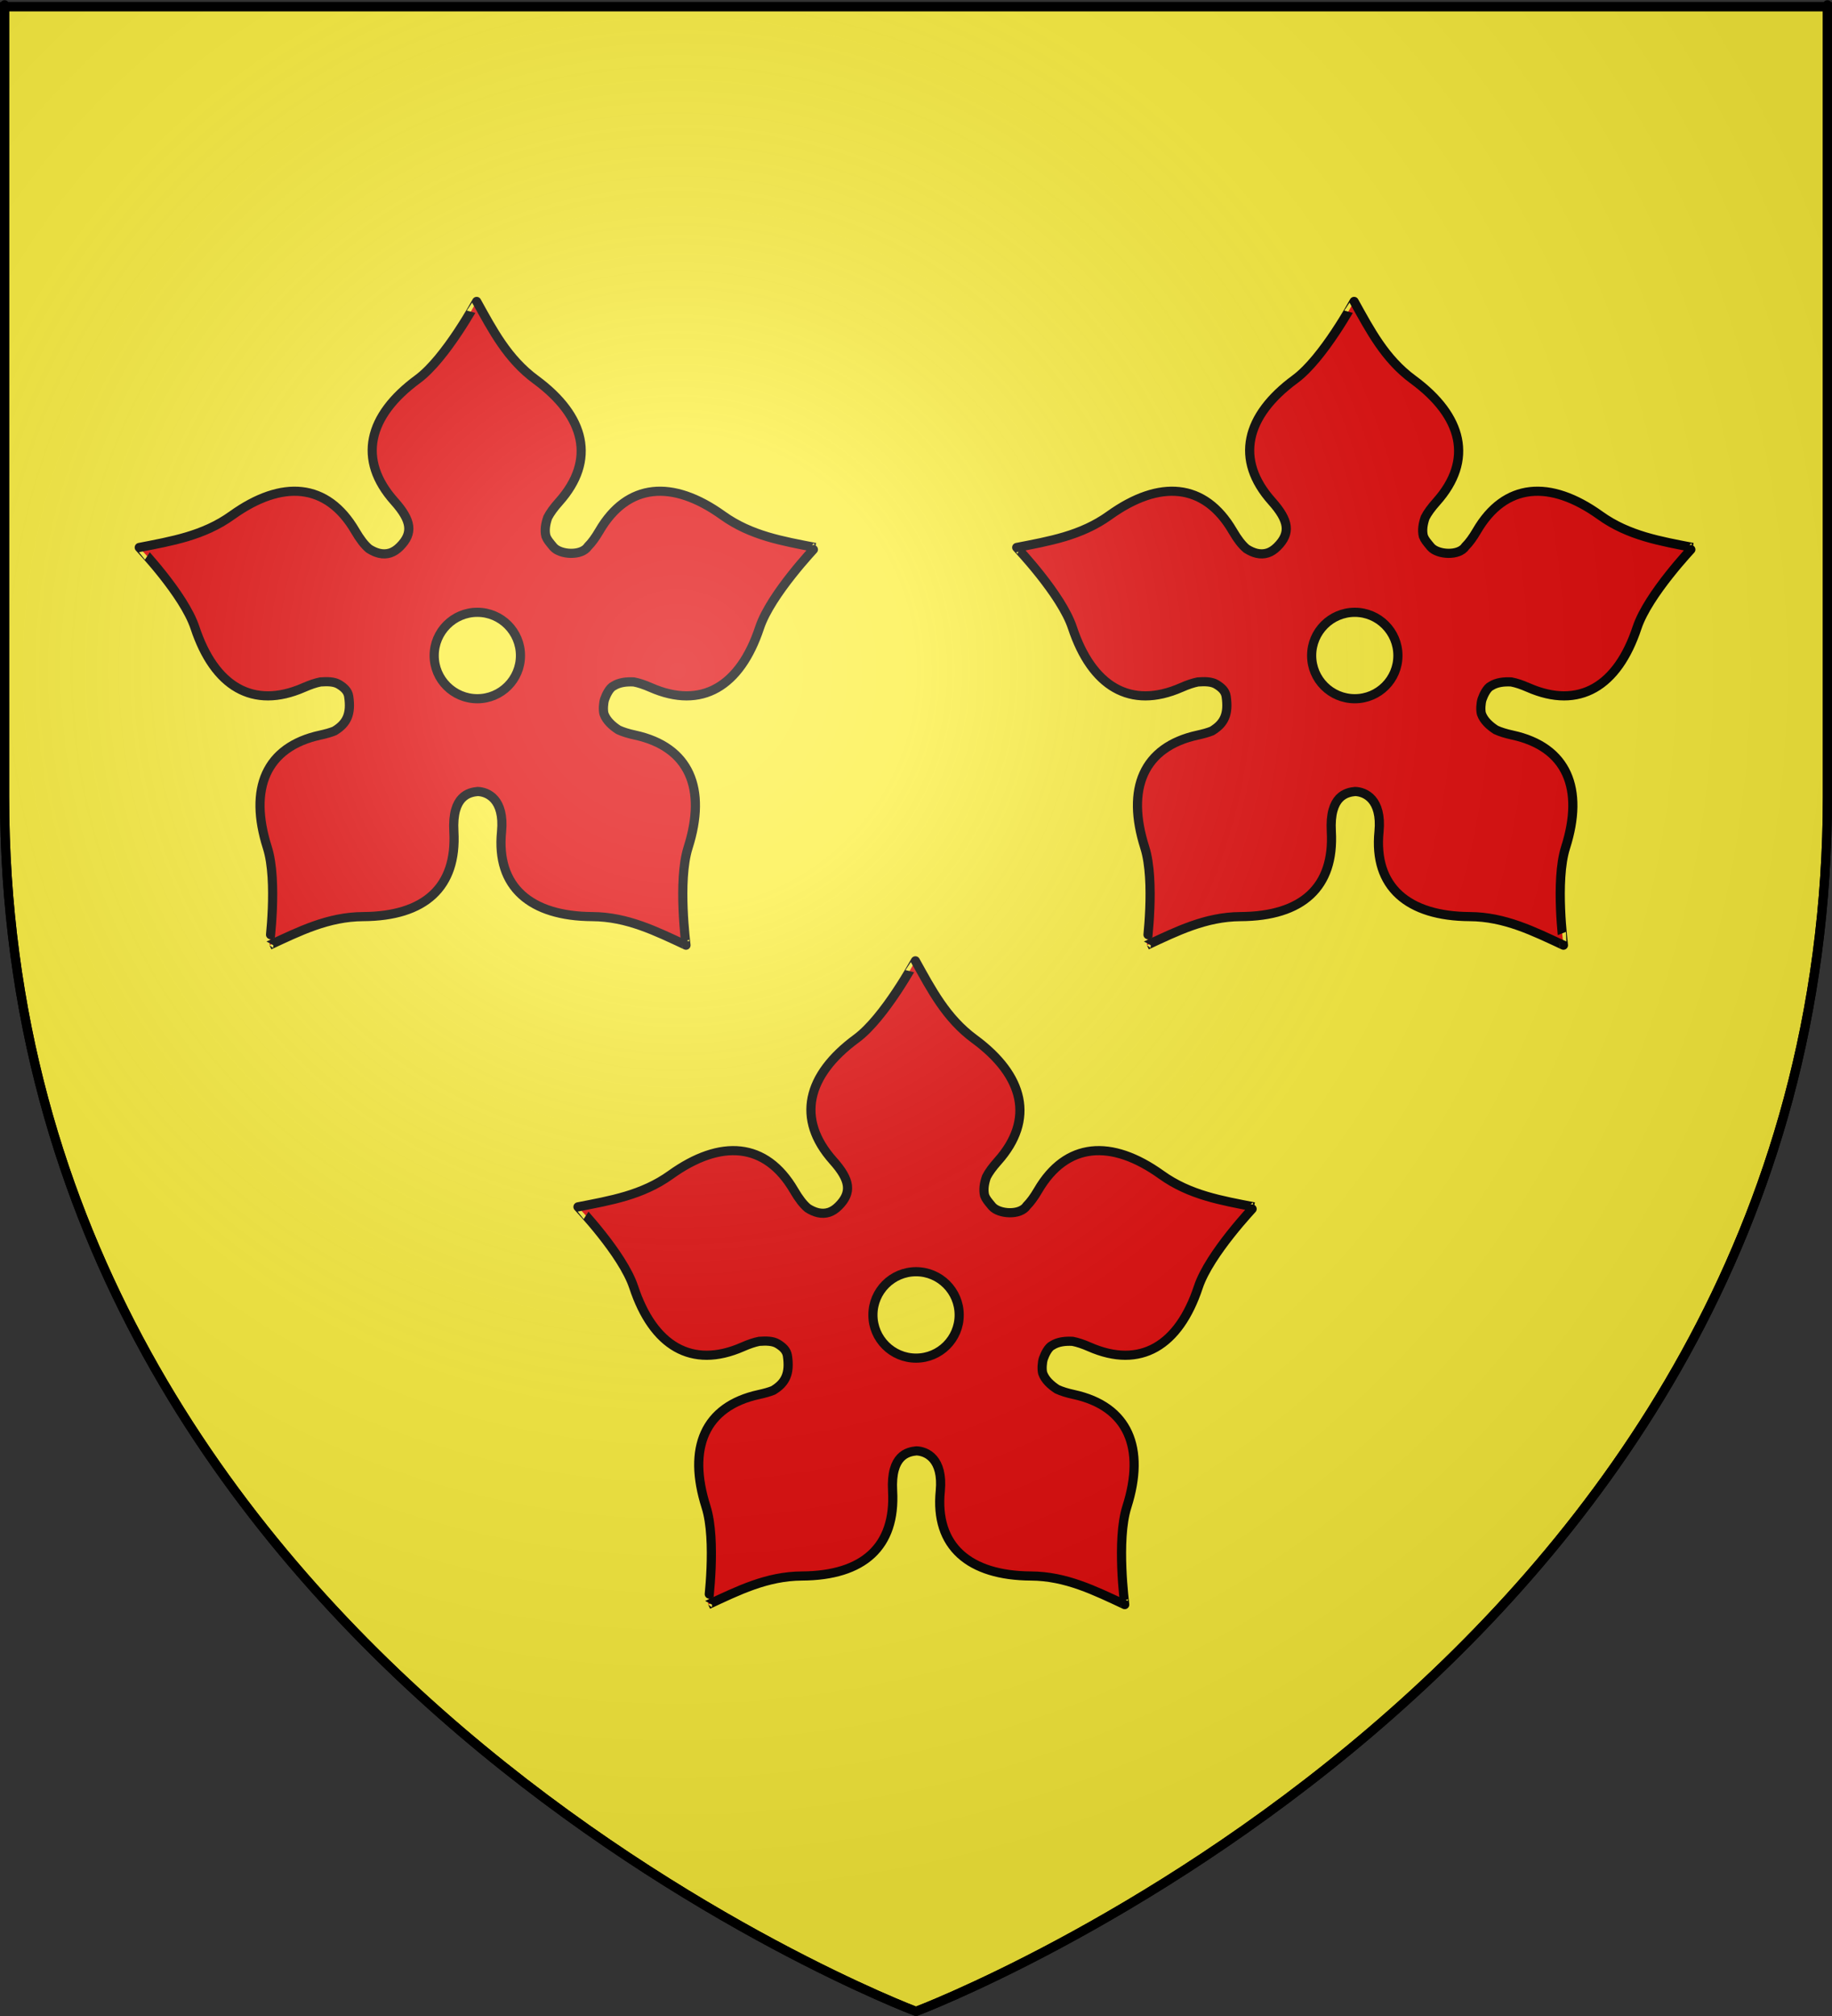 <?xml version="1.0" encoding="UTF-8" standalone="no"?>
<svg
   xmlns:dc="http://purl.org/dc/elements/1.1/"
   xmlns:cc="http://web.resource.org/cc/"
   xmlns:rdf="http://www.w3.org/1999/02/22-rdf-syntax-ns#"
   xmlns:svg="http://www.w3.org/2000/svg"
   xmlns="http://www.w3.org/2000/svg"
   xmlns:xlink="http://www.w3.org/1999/xlink"
   xmlns:sodipodi="http://sodipodi.sourceforge.net/DTD/sodipodi-0.dtd"
   xmlns:inkscape="http://www.inkscape.org/namespaces/inkscape"
   height="660"
   width="600"
   version="1.0"
   id="svg2"
   sodipodi:version="0.32"
   inkscape:version="0.44"
   sodipodi:docname="Blason_ville_fr_Avanne-Aveney_(Doubs).svg"
   sodipodi:docbase="C:\Documents and Settings\Bruno Vallette\Mes documents\Perso\Wikipédia Blasons\Communes BVA"
   inkscape:export-filename="/Users/olivier/Desktop/Blason Rouge/Blason_Vide_3D.png"
   inkscape:export-xdpi="144"
   inkscape:export-ydpi="144">
  <rect width="100%" height="100%" fill="#333333" stroke="none"/>
  <sodipodi:namedview
     inkscape:window-height="719"
     inkscape:window-width="1024"
     inkscape:pageshadow="2"
     inkscape:pageopacity="0.0"
     guidetolerance="10.0"
     gridtolerance="10.0"
     objecttolerance="10.0"
     borderopacity="1.0"
     bordercolor="#666666"
     pagecolor="#ffffff"
     id="base"
     showgrid="false"
     height="660px"
     inkscape:zoom="0.8"
     inkscape:cx="299.99986"
     inkscape:cy="329.99972"
     inkscape:window-x="-4"
     inkscape:window-y="-4"
     inkscape:current-layer="layer3" />
  <desc
     id="desc4">Flag of Canton of Valais (Wallis)</desc>
  <defs
     id="defs6">
    <linearGradient
       id="linearGradient2893">
      <stop
         style="stop-color:white;stop-opacity:0.314;"
         offset="0"
         id="stop2895" />
      <stop
         id="stop2897"
         offset="0.19"
         style="stop-color:white;stop-opacity:0.251;" />
      <stop
         style="stop-color:#6b6b6b;stop-opacity:0.125;"
         offset="0.6"
         id="stop2901" />
      <stop
         style="stop-color:black;stop-opacity:0.125;"
         offset="1"
         id="stop2899" />
    </linearGradient>
    <linearGradient
       id="linearGradient2885">
      <stop
         id="stop2887"
         offset="0"
         style="stop-color:white;stop-opacity:1;" />
      <stop
         style="stop-color:white;stop-opacity:1;"
         offset="0.229"
         id="stop2891" />
      <stop
         id="stop2889"
         offset="1"
         style="stop-color:black;stop-opacity:1;" />
    </linearGradient>
    <linearGradient
       id="linearGradient2955">
      <stop
         id="stop2867"
         offset="0"
         style="stop-color:#fd0000;stop-opacity:1;" />
      <stop
         style="stop-color:#e77275;stop-opacity:0.659;"
         offset="0.5"
         id="stop2873" />
      <stop
         style="stop-color:black;stop-opacity:0.323;"
         offset="1"
         id="stop2959" />
    </linearGradient>
    <radialGradient
       inkscape:collect="always"
       xlink:href="#linearGradient2955"
       id="radialGradient2961"
       cx="225.524"
       cy="218.901"
       fx="225.524"
       fy="218.901"
       r="300"
       gradientTransform="matrix(-4.167939e-4,2.183,-1.884,-3.599562e-4,615.597,-289.121)"
       gradientUnits="userSpaceOnUse" />
    <polygon
       id="star"
       transform="scale(53,53)"
       points="0,-1 0.588,0.809 -0.951,-0.309 0.951,-0.309 -0.588,0.809 0,-1 " />
    <clipPath
       id="clip">
      <path
         d="M 0,-200 L 0,600 L 300,600 L 300,-200 L 0,-200 z "
         id="path10" />
    </clipPath>
    <radialGradient
       inkscape:collect="always"
       xlink:href="#linearGradient2955"
       id="radialGradient1911"
       gradientUnits="userSpaceOnUse"
       gradientTransform="matrix(-4.167939e-4,2.183,-1.884,-3.599562e-4,615.597,-289.121)"
       cx="225.524"
       cy="218.901"
       fx="225.524"
       fy="218.901"
       r="300" />
    <radialGradient
       inkscape:collect="always"
       xlink:href="#linearGradient2955"
       id="radialGradient2865"
       gradientUnits="userSpaceOnUse"
       gradientTransform="matrix(0,1.749,-1.593,-1.049767e-7,551.788,-191.29)"
       cx="225.524"
       cy="218.901"
       fx="225.524"
       fy="218.901"
       r="300" />
    <radialGradient
       inkscape:collect="always"
       xlink:href="#linearGradient2955"
       id="radialGradient2871"
       gradientUnits="userSpaceOnUse"
       gradientTransform="matrix(0,1.386,-1.323,-5.741131e-8,-158.082,-109.541)"
       cx="225.524"
       cy="218.901"
       fx="225.524"
       fy="218.901"
       r="300" />
    <radialGradient
       inkscape:collect="always"
       xlink:href="#linearGradient2893"
       id="radialGradient3163"
       gradientUnits="userSpaceOnUse"
       gradientTransform="matrix(1.353,0,0,1.349,-77.629,-85.747)"
       cx="221.445"
       cy="226.331"
       fx="221.445"
       fy="226.331"
       r="300" />
  </defs>
  <g
     inkscape:groupmode="layer"
     id="layer3"
     inkscape:label="Fond écu"
     style="display:inline">
    <path
       id="path2855"
       style="fill:#fcef3c;fill-opacity:1;fill-rule:evenodd;stroke:black;stroke-width:3;stroke-linecap:butt;stroke-linejoin:miter;stroke-miterlimit:4;stroke-dasharray:none;stroke-opacity:1"
       d="M 300,658.5 C 300,658.5 598.5,546.18 598.5,260.728 C 598.5,-24.723 598.5,2.176 598.5,2.176 L 1.5,2.176 L 1.5,260.728 C 1.5,546.18 300,658.5 300,658.5 z "
       sodipodi:nodetypes="cccccc" />
  </g>
  <g
     inkscape:groupmode="layer"
     id="layer4"
     inkscape:label="Meubles"
     sodipodi:insensitive="true">
    <path
       style="fill:#e20909;fill-opacity:1;fill-rule:evenodd;stroke:black;stroke-width:3;stroke-linecap:butt;stroke-linejoin:miter;stroke-miterlimit:4;stroke-dasharray:none;stroke-opacity:1"
       d="M 156.112,98.687 C 156.112,98.636 146.029,117.336 136.779,124.139 C 120.504,136.107 116.994,150.472 129.169,164.119 C 134.817,170.451 135.396,174.532 130.953,178.975 C 129.923,180.004 128.876,180.666 127.822,181.014 C 125.441,181.8 123.033,181.05 120.867,179.667 C 119.365,178.415 117.896,176.486 116.352,173.841 C 107.136,158.044 92.348,156.963 75.937,168.743 C 66.609,175.439 56.201,177.154 45.608,179.23 C 45.559,179.214 60.238,194.582 63.849,205.483 C 70.202,224.66 82.79,232.434 99.531,225.072 C 101.586,224.168 103.374,223.563 104.956,223.251 C 107.079,223.104 109.351,223.059 111,224.052 C 112.674,225.06 113.945,226.236 114.204,227.985 C 115.059,233.746 113.612,236.812 109.653,239.236 C 109.616,239.259 109.581,239.286 109.544,239.309 C 108.237,239.832 106.687,240.264 104.883,240.656 C 87.013,244.54 81.42,258.22 87.552,277.468 C 91.038,288.41 88.213,309.479 88.244,309.438 C 98.034,304.89 107.455,300.146 118.938,300.08 C 139.138,299.964 149.681,290.458 148.648,272.225 C 147.982,260.463 153.694,259.39 156.44,259.117 C 159.713,259.224 165.26,261.629 164.268,272.225 C 162.44,290.422 173.778,299.964 193.979,300.08 C 205.461,300.146 214.882,304.89 224.672,309.438 C 224.703,309.479 221.879,288.41 225.364,277.468 C 231.496,258.22 225.867,244.54 207.997,240.656 C 205.796,240.178 204.001,239.626 202.535,238.945 C 200.453,237.596 198.605,235.881 197.838,233.774 C 197.836,233.763 197.841,233.75 197.838,233.738 C 197.829,233.713 197.809,233.691 197.802,233.665 C 197.461,232.408 197.631,230.087 198.02,228.932 C 198.523,227.442 199.666,225.145 200.969,224.562 C 202.811,223.395 205.186,223.121 207.596,223.251 C 209.196,223.559 211.008,224.155 213.094,225.072 C 229.835,232.434 242.423,224.66 248.776,205.483 C 252.387,194.582 267.066,179.214 267.017,179.23 C 256.424,177.154 246.016,175.439 236.688,168.743 C 220.277,156.963 205.489,158.044 196.273,173.841 C 195.017,175.993 193.809,177.641 192.595,178.866 C 190.45,182.118 183.503,181.63 181.272,179.121 C 179.859,177.407 179.258,176.747 178.796,175.552 C 178.313,173.628 178.654,171.501 179.378,169.435 C 180.166,167.879 181.404,166.194 183.092,164.301 C 195.267,150.654 191.721,136.253 175.446,124.285 C 166.195,117.482 161.36,108.121 156.112,98.687 z M 156.331,200.458 C 164.14,200.458 170.458,206.812 170.458,214.622 C 170.458,222.432 164.14,228.75 156.331,228.75 C 148.521,228.75 142.204,222.432 142.204,214.622 C 142.204,206.812 148.521,200.458 156.331,200.458 z "
       id="path14529" />
    <path
       style="fill:#e20909;fill-opacity:1;fill-rule:evenodd;stroke:black;stroke-width:3;stroke-linecap:butt;stroke-linejoin:miter;stroke-miterlimit:4;stroke-dasharray:none;stroke-opacity:1;display:inline"
       d="M 443.487,98.687 C 443.487,98.636 433.404,117.336 424.154,124.139 C 407.879,136.107 404.369,150.472 416.544,164.119 C 422.192,170.451 422.771,174.532 418.328,178.975 C 417.298,180.004 416.251,180.666 415.197,181.014 C 412.816,181.8 410.408,181.05 408.242,179.667 C 406.74,178.415 405.271,176.486 403.727,173.841 C 394.511,158.044 379.723,156.963 363.312,168.743 C 353.984,175.439 343.576,177.154 332.983,179.23 C 332.934,179.214 347.613,194.582 351.224,205.483 C 357.577,224.66 370.165,232.434 386.906,225.072 C 388.961,224.168 390.749,223.563 392.331,223.251 C 394.454,223.104 396.726,223.059 398.375,224.052 C 400.049,225.06 401.32,226.236 401.579,227.985 C 402.434,233.746 400.987,236.812 397.028,239.236 C 396.991,239.259 396.956,239.286 396.919,239.309 C 395.612,239.832 394.062,240.264 392.258,240.656 C 374.388,244.54 368.795,258.22 374.927,277.468 C 378.413,288.41 375.588,309.479 375.619,309.438 C 385.409,304.89 394.83,300.146 406.313,300.08 C 426.513,299.964 437.056,290.458 436.023,272.225 C 435.357,260.463 441.069,259.39 443.815,259.117 C 447.088,259.224 452.635,261.629 451.643,272.225 C 449.815,290.422 461.153,299.964 481.354,300.08 C 492.836,300.146 502.257,304.89 512.047,309.438 C 512.078,309.479 509.254,288.41 512.739,277.468 C 518.871,258.22 513.242,244.54 495.372,240.656 C 493.171,240.178 491.376,239.626 489.91,238.945 C 487.828,237.596 485.98,235.881 485.213,233.774 C 485.211,233.763 485.216,233.75 485.213,233.738 C 485.204,233.713 485.184,233.691 485.177,233.665 C 484.836,232.408 485.006,230.087 485.395,228.932 C 485.898,227.442 487.041,225.145 488.344,224.562 C 490.186,223.395 492.561,223.121 494.971,223.251 C 496.571,223.559 498.383,224.155 500.469,225.072 C 517.21,232.434 529.798,224.66 536.151,205.483 C 539.762,194.582 554.441,179.214 554.392,179.23 C 543.799,177.154 533.391,175.439 524.063,168.743 C 507.652,156.963 492.864,158.044 483.648,173.841 C 482.392,175.993 481.184,177.641 479.97,178.866 C 477.825,182.118 470.878,181.63 468.647,179.121 C 467.234,177.407 466.633,176.747 466.171,175.552 C 465.688,173.628 466.029,171.501 466.753,169.435 C 467.541,167.879 468.779,166.194 470.467,164.301 C 482.642,150.654 479.096,136.253 462.821,124.285 C 453.57,117.482 448.735,108.121 443.487,98.687 z M 443.706,200.458 C 451.515,200.458 457.833,206.812 457.833,214.622 C 457.833,222.432 451.515,228.75 443.706,228.75 C 435.896,228.75 429.579,222.432 429.579,214.622 C 429.579,206.812 435.896,200.458 443.706,200.458 z "
       id="path3714" />
    <path
       style="fill:#e20909;fill-opacity:1;fill-rule:evenodd;stroke:black;stroke-width:3;stroke-linecap:butt;stroke-linejoin:miter;stroke-miterlimit:4;stroke-dasharray:none;stroke-opacity:1;display:inline"
       d="M 299.8,314.562 C 299.799,314.511 289.717,333.211 280.466,340.014 C 264.191,351.982 260.682,366.347 272.856,379.994 C 278.505,386.326 279.083,390.407 274.64,394.85 C 273.611,395.879 272.564,396.541 271.509,396.889 C 269.129,397.675 266.72,396.925 264.555,395.542 C 263.053,394.29 261.583,392.361 260.04,389.716 C 250.824,373.919 236.036,372.838 219.625,384.618 C 210.297,391.314 199.889,393.029 189.295,395.105 C 189.246,395.089 203.926,410.457 207.537,421.358 C 213.889,440.535 226.478,448.309 243.219,440.947 C 245.273,440.043 247.062,439.438 248.644,439.126 C 250.767,438.979 253.039,438.934 254.688,439.927 C 256.361,440.935 257.632,442.111 257.892,443.86 C 258.746,449.621 257.3,452.687 253.341,455.111 C 253.304,455.134 253.268,455.161 253.231,455.184 C 251.925,455.707 250.374,456.139 248.571,456.531 C 230.7,460.415 225.108,474.095 231.24,493.343 C 234.725,504.285 231.901,525.354 231.931,525.313 C 241.722,520.765 251.143,516.021 262.625,515.955 C 282.826,515.839 293.368,506.333 292.336,488.1 C 291.67,476.338 297.382,475.265 300.127,474.992 C 303.4,475.099 308.947,477.504 307.956,488.1 C 306.127,506.297 317.465,515.839 337.666,515.955 C 349.149,516.021 358.57,520.765 368.36,525.313 C 368.39,525.354 365.566,504.285 369.052,493.343 C 375.184,474.095 369.555,460.415 351.684,456.531 C 349.483,456.053 347.688,455.501 346.223,454.82 C 344.141,453.471 342.292,451.756 341.526,449.649 C 341.523,449.638 341.528,449.625 341.526,449.613 C 341.517,449.588 341.496,449.566 341.489,449.54 C 341.148,448.283 341.318,445.962 341.708,444.807 C 342.21,443.317 343.354,441.02 344.657,440.437 C 346.499,439.27 348.874,438.996 351.284,439.126 C 352.883,439.434 354.695,440.03 356.781,440.947 C 373.522,448.309 386.111,440.535 392.463,421.358 C 396.074,410.457 410.754,395.089 410.705,395.105 C 400.111,393.029 389.703,391.314 380.375,384.618 C 363.964,372.838 349.176,373.919 339.96,389.716 C 338.705,391.868 337.496,393.516 336.283,394.741 C 334.138,397.993 327.19,397.505 324.959,394.996 C 323.546,393.282 322.946,392.622 322.483,391.427 C 322,389.503 322.341,387.376 323.066,385.31 C 323.854,383.754 325.091,382.069 326.78,380.176 C 338.954,366.529 335.408,352.128 319.133,340.16 C 309.883,333.357 305.047,323.996 299.8,314.562 z M 300.018,416.333 C 307.828,416.333 314.145,422.687 314.145,430.497 C 314.145,438.307 307.828,444.625 300.018,444.625 C 292.209,444.625 285.891,438.307 285.891,430.497 C 285.891,422.687 292.209,416.333 300.018,416.333 z "
       id="path3716" />
  </g>
  <g
     inkscape:groupmode="layer"
     id="layer2"
     inkscape:label="Reflet final"
     sodipodi:insensitive="true">
    <path
       sodipodi:nodetypes="cccccc"
       d="M 300,658.5 C 300,658.5 598.5,546.18 598.5,260.728 C 598.5,-24.723 598.5,2.176 598.5,2.176 L 1.5,2.176 L 1.5,260.728 C 1.5,546.18 300,658.5 300,658.5 z "
       style="opacity:1;fill:url(#radialGradient3163);fill-opacity:1;fill-rule:evenodd;stroke:none;stroke-width:1px;stroke-linecap:butt;stroke-linejoin:miter;stroke-opacity:1"
       id="path2875"
       inkscape:export-xdpi="144"
       inkscape:export-ydpi="144" />
  </g>
  <g
     inkscape:groupmode="layer"
     id="layer1"
     inkscape:label="Contour final"
     sodipodi:insensitive="true">
    <path
       sodipodi:nodetypes="cccccc"
       d="M 300,658.5 C 300,658.5 1.5,546.18 1.5,260.728 C 1.5,-24.723 1.5,2.176 1.5,2.176 L 598.5,2.176 L 598.5,260.728 C 598.5,546.18 300,658.5 300,658.5 z "
       style="opacity:1;fill:none;fill-opacity:1;fill-rule:evenodd;stroke:#000000;stroke-width:3;stroke-linecap:butt;stroke-linejoin:miter;stroke-miterlimit:4;stroke-dasharray:none;stroke-opacity:1"
       id="path1411"
       inkscape:export-xdpi="144"
       inkscape:export-ydpi="144" />
  </g>
</svg>
